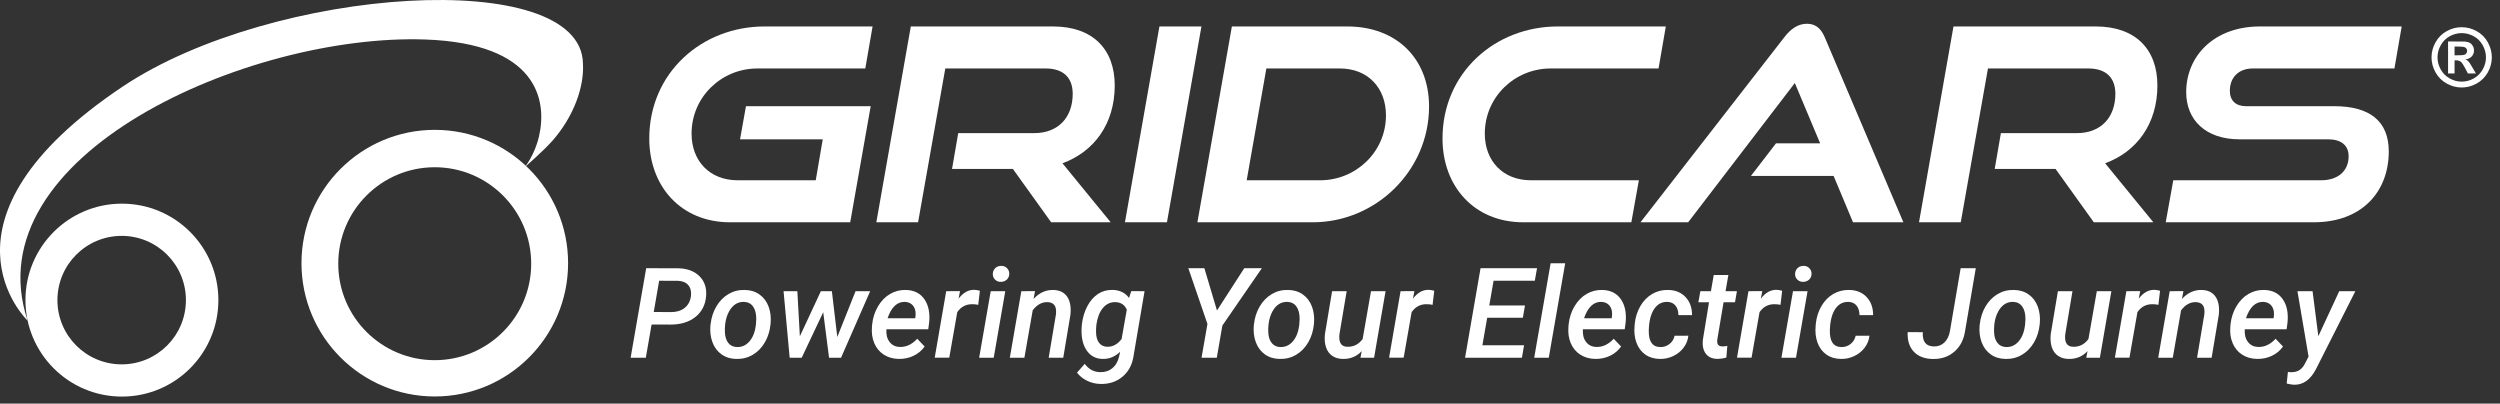 <svg xmlns="http://www.w3.org/2000/svg" width="223" height="36" viewBox="0 0 223 36" fill="none"><rect x="0" y="0" width="223" height="36" fill="#333333" stroke="none"/><path d="M65.123 19.828C60.75 19.828 57.915 16.632 57.915 12.355C57.915 6.493 62.6 2.36 68.199 2.36H77.834L77.185 6.108H67.55C64.378 6.108 61.687 8.631 61.687 11.923C61.687 14.35 63.297 16.08 65.796 16.08H72.764L73.389 12.427H66.012L66.541 9.472H77.666L75.839 19.828H65.123Z" fill="white"></path><path d="M93.763 19.828L90.351 15.07H84.921L85.473 11.875H92.249C94.412 11.875 95.685 10.457 95.685 8.367C95.685 6.901 94.82 6.108 93.282 6.108H84.32L81.893 19.828H78.169L81.244 2.36H93.931C97.487 2.36 99.434 4.402 99.434 7.622C99.434 11.058 97.583 13.533 94.772 14.566L99.073 19.828H93.763Z" fill="white"></path><path d="M100.345 19.828L103.421 2.36H107.169L104.093 19.828H100.345Z" fill="white"></path><path d="M117.765 16.08C120.937 16.08 123.628 13.557 123.628 10.289C123.628 7.838 122.018 6.108 119.519 6.108H112.959L111.205 16.08H117.765ZM106.808 19.828L109.884 2.36H120.168C124.613 2.36 127.472 5.267 127.472 9.496C127.472 15.215 122.739 19.828 117.092 19.828H106.808Z" fill="white"></path><path d="M135.88 19.828C131.507 19.828 128.672 16.632 128.672 12.355C128.672 6.493 133.357 2.36 138.956 2.36H148.591L147.942 6.108H138.307C135.135 6.108 132.444 8.631 132.444 11.923C132.444 14.35 134.054 16.08 136.553 16.08H146.188L145.515 19.828H135.88Z" fill="white"></path><path d="M165.289 19.828L163.559 15.695H156.182L158.417 12.788H162.358L160.099 7.406L150.584 19.828H146.331L159.162 3.321C159.715 2.6 160.363 2.119 161.18 2.119C161.997 2.119 162.454 2.6 162.766 3.321L169.782 19.828H165.289Z" fill="white"></path><path d="M186.769 19.828L183.357 15.07H177.927L178.479 11.875H185.255C187.418 11.875 188.691 10.457 188.691 8.367C188.691 6.901 187.826 6.108 186.288 6.108H177.326L174.899 19.828H171.175L174.25 2.36H186.937C190.493 2.36 192.44 4.402 192.44 7.622C192.44 11.058 190.589 13.533 187.778 14.566L192.079 19.828H186.769Z" fill="white"></path><path d="M193.183 19.828L193.856 16.08H207.047C208.561 16.08 209.498 15.239 209.498 13.941C209.498 12.98 208.849 12.427 207.672 12.427H199.767C196.739 12.427 195.009 10.697 195.009 8.223C195.009 5.003 197.484 2.36 201.593 2.36H214.231L213.583 6.108H200.944C199.719 6.108 198.902 6.877 198.902 8.102C198.902 8.991 199.454 9.472 200.343 9.472H208.2C211.372 9.472 213.078 10.793 213.078 13.509C213.078 17.041 210.747 19.828 206.374 19.828H193.183Z" fill="white"></path><path d="M58.314 27.828L59.866 27.839C60.355 27.839 60.757 27.715 61.069 27.466C61.382 27.218 61.569 26.87 61.631 26.424C61.682 26.019 61.607 25.692 61.404 25.446C61.201 25.199 60.895 25.067 60.485 25.048L58.796 25.043L58.314 27.828ZM58.122 28.946L57.607 31.907H56.252L57.64 23.924L60.403 23.93C61.236 23.93 61.891 24.157 62.366 24.613C62.841 25.069 63.048 25.672 62.985 26.422C62.92 27.197 62.603 27.813 62.037 28.269C61.47 28.724 60.728 28.952 59.811 28.952L58.122 28.946Z" fill="white"></path><path d="M64.663 29.669C64.681 30.053 64.783 30.361 64.967 30.593C65.152 30.826 65.409 30.948 65.738 30.957C66.184 30.968 66.557 30.797 66.859 30.442C67.161 30.088 67.35 29.604 67.426 28.989L67.459 28.453C67.459 27.985 67.366 27.617 67.18 27.351C66.993 27.084 66.723 26.942 66.368 26.928C65.813 26.913 65.374 27.186 65.052 27.745C64.859 28.084 64.736 28.477 64.685 28.919C64.656 29.226 64.648 29.476 64.663 29.669ZM63.386 28.919C63.448 28.337 63.619 27.808 63.898 27.334C64.178 26.858 64.537 26.491 64.976 26.232C65.414 25.973 65.9 25.849 66.434 25.864C66.942 25.872 67.381 26.006 67.75 26.27C68.119 26.534 68.389 26.893 68.559 27.351C68.729 27.808 68.788 28.316 68.737 28.875C68.678 29.503 68.507 30.058 68.224 30.541C67.941 31.023 67.579 31.393 67.139 31.651C66.698 31.91 66.209 32.031 65.672 32.017C65.167 32.008 64.732 31.875 64.364 31.613C63.997 31.352 63.727 30.994 63.555 30.538C63.384 30.084 63.322 29.581 63.369 29.034L63.386 28.919Z" fill="white"></path><path d="M74.686 30.059L76.316 25.974H77.62L75.022 31.907H73.951L73.431 27.849L71.513 31.907H70.438L69.894 25.974H71.123L71.347 29.999L73.222 25.974H74.204L74.686 30.059Z" fill="white"></path><path d="M80.717 26.928C80.03 26.906 79.514 27.392 79.171 28.386L81.633 28.392L81.655 28.277C81.68 28.109 81.682 27.944 81.66 27.783C81.62 27.524 81.517 27.319 81.353 27.169C81.189 27.019 80.977 26.939 80.717 26.928ZM80.163 32.016C79.648 32.005 79.201 31.875 78.823 31.627C78.444 31.378 78.165 31.038 77.984 30.607C77.803 30.176 77.734 29.695 77.778 29.165L77.795 28.94C77.861 28.337 78.037 27.795 78.324 27.315C78.611 26.834 78.968 26.469 79.396 26.221C79.823 25.972 80.288 25.853 80.788 25.864C81.53 25.879 82.087 26.155 82.458 26.694C82.829 27.232 82.969 27.933 82.877 28.797L82.8 29.368H79.067C79.034 29.838 79.129 30.217 79.352 30.504C79.575 30.792 79.882 30.94 80.273 30.947C80.832 30.965 81.348 30.722 81.819 30.218L82.477 30.909C82.228 31.263 81.901 31.538 81.496 31.734C81.09 31.929 80.646 32.023 80.163 32.016Z" fill="white"></path><path d="M87.258 27.191C87.091 27.155 86.921 27.136 86.749 27.136C86.178 27.122 85.725 27.357 85.388 27.843L84.675 31.906H83.376L84.401 25.974L85.635 25.968L85.504 26.643C85.909 26.105 86.377 25.842 86.907 25.853C87.028 25.853 87.195 25.881 87.406 25.935L87.258 27.191Z" fill="white"></path><path d="M88.558 24.456C88.558 24.255 88.624 24.083 88.755 23.941C88.887 23.798 89.064 23.723 89.287 23.716C89.499 23.709 89.676 23.773 89.816 23.91C89.957 24.048 90.027 24.215 90.027 24.412C90.027 24.62 89.959 24.792 89.822 24.928C89.685 25.063 89.51 25.134 89.298 25.141C89.09 25.149 88.914 25.086 88.772 24.952C88.629 24.819 88.558 24.653 88.558 24.456ZM88.64 31.907H87.341L88.372 25.975H89.671L88.64 31.907Z" fill="white"></path><path d="M92.325 25.969L92.193 26.665C92.701 26.117 93.288 25.85 93.953 25.865C94.509 25.876 94.92 26.074 95.187 26.46C95.454 26.845 95.552 27.384 95.483 28.074L94.842 31.907H93.542L94.189 28.058C94.207 27.901 94.209 27.755 94.195 27.619C94.147 27.184 93.888 26.961 93.416 26.95C92.923 26.943 92.489 27.186 92.117 27.68L91.376 31.907H90.077L91.102 25.974L92.325 25.969Z" fill="white"></path><path d="M97.791 29.05C97.769 29.236 97.762 29.437 97.769 29.653C97.776 30.041 97.864 30.348 98.032 30.574C98.2 30.801 98.44 30.92 98.751 30.931C99.244 30.949 99.675 30.72 100.045 30.245L100.511 27.624C100.32 27.189 99.982 26.965 99.496 26.95C99.058 26.939 98.688 27.109 98.389 27.46C98.089 27.811 97.893 28.303 97.802 28.935L97.791 29.05ZM96.503 28.935C96.572 28.343 96.732 27.807 96.982 27.328C97.233 26.85 97.548 26.483 97.928 26.229C98.308 25.975 98.743 25.852 99.233 25.859C99.884 25.874 100.375 26.113 100.708 26.577L100.911 25.969L102.095 25.974L101.114 31.742C101.004 32.517 100.678 33.134 100.135 33.593C99.592 34.051 98.931 34.27 98.153 34.248C97.736 34.24 97.341 34.145 96.969 33.963C96.596 33.78 96.296 33.539 96.069 33.239L96.76 32.455C97.107 32.934 97.561 33.18 98.12 33.195C98.544 33.21 98.909 33.094 99.214 32.847C99.519 32.6 99.723 32.248 99.825 31.791L99.918 31.375C99.461 31.817 98.942 32.031 98.361 32.016C97.806 32.009 97.361 31.799 97.026 31.386C96.692 30.973 96.508 30.417 96.475 29.719C96.464 29.5 96.473 29.238 96.503 28.935Z" fill="white"></path><path d="M108.554 27.696L110.988 23.924H112.557L109.036 29.039L108.538 31.907H107.178L107.704 28.897L105.999 23.924H107.43L108.554 27.696Z" fill="white"></path><path d="M113.132 29.669C113.15 30.053 113.252 30.361 113.436 30.593C113.621 30.826 113.878 30.948 114.207 30.957C114.653 30.968 115.026 30.797 115.328 30.442C115.629 30.088 115.819 29.604 115.895 28.989L115.928 28.453C115.928 27.985 115.835 27.617 115.649 27.351C115.462 27.084 115.192 26.942 114.837 26.928C114.281 26.913 113.843 27.186 113.521 27.745C113.327 28.084 113.205 28.477 113.154 28.919C113.125 29.226 113.117 29.476 113.132 29.669ZM111.854 28.919C111.917 28.337 112.087 27.808 112.367 27.334C112.647 26.858 113.006 26.491 113.445 26.232C113.883 25.973 114.369 25.849 114.903 25.864C115.411 25.872 115.85 26.006 116.219 26.27C116.588 26.534 116.858 26.893 117.028 27.351C117.198 27.808 117.257 28.316 117.206 28.875C117.147 29.503 116.976 30.058 116.693 30.541C116.41 31.023 116.048 31.393 115.607 31.651C115.167 31.91 114.678 32.031 114.141 32.017C113.636 32.008 113.201 31.875 112.833 31.613C112.466 31.352 112.196 30.994 112.024 30.538C111.853 30.084 111.791 29.581 111.838 29.034L111.854 28.919Z" fill="white"></path><path d="M121.466 31.32C121.016 31.799 120.454 32.031 119.777 32.016C119.393 32.009 119.075 31.914 118.821 31.731C118.566 31.548 118.385 31.294 118.278 30.966C118.17 30.639 118.138 30.254 118.182 29.812L118.823 25.974H120.123L119.476 29.829C119.461 29.964 119.459 30.095 119.47 30.223C119.507 30.677 119.735 30.912 120.156 30.931C120.729 30.953 121.194 30.722 121.548 30.24L122.294 25.974H123.593L122.568 31.907H121.351L121.466 31.32Z" fill="white"></path><path d="M127.788 27.191C127.62 27.155 127.45 27.136 127.278 27.136C126.708 27.122 126.255 27.357 125.918 27.843L125.206 31.906H123.906L124.931 25.974L126.165 25.968L126.033 26.643C126.439 26.105 126.907 25.842 127.437 25.853C127.558 25.853 127.724 25.881 127.936 25.935L127.788 27.191Z" fill="white"></path><path d="M135.837 28.343H132.657L132.229 30.799H135.947L135.755 31.907H130.683L132.065 23.924H137.104L136.906 25.042H133.227L132.843 27.246H136.029L135.837 28.343Z" fill="white"></path><path d="M138.151 31.907H136.852L138.315 23.485H139.615L138.151 31.907Z" fill="white"></path><path d="M142.843 26.928C142.156 26.906 141.64 27.392 141.297 28.386L143.759 28.392L143.781 28.277C143.806 28.109 143.808 27.944 143.786 27.783C143.746 27.524 143.644 27.319 143.479 27.169C143.315 27.019 143.103 26.939 142.843 26.928ZM142.289 32.016C141.774 32.005 141.327 31.875 140.949 31.627C140.57 31.378 140.291 31.038 140.11 30.607C139.929 30.176 139.86 29.695 139.904 29.165L139.921 28.94C139.986 28.337 140.163 27.795 140.45 27.315C140.737 26.834 141.094 26.469 141.522 26.221C141.949 25.972 142.413 25.853 142.914 25.864C143.656 25.879 144.213 26.155 144.584 26.694C144.955 27.232 145.095 27.933 145.003 28.797L144.926 29.368H141.193C141.16 29.838 141.255 30.217 141.478 30.504C141.701 30.792 142.008 30.94 142.399 30.947C142.958 30.965 143.474 30.722 143.945 30.218L144.603 30.909C144.354 31.263 144.027 31.538 143.622 31.734C143.216 31.929 142.772 32.023 142.289 32.016Z" fill="white"></path><path d="M148.091 30.958C148.402 30.965 148.677 30.875 148.916 30.687C149.156 30.498 149.308 30.253 149.374 29.949L150.602 29.944C150.562 30.335 150.42 30.691 150.177 31.013C149.934 31.334 149.623 31.585 149.242 31.764C148.862 31.943 148.466 32.027 148.053 32.016C147.545 32.009 147.111 31.877 146.753 31.621C146.395 31.366 146.134 31.012 145.969 30.561C145.805 30.109 145.75 29.606 145.805 29.05L145.821 28.858C145.883 28.284 146.05 27.764 146.323 27.298C146.595 26.832 146.947 26.473 147.378 26.221C147.809 25.969 148.288 25.85 148.815 25.864C149.458 25.879 149.972 26.092 150.355 26.503C150.739 26.914 150.931 27.449 150.931 28.107H149.714C149.714 27.767 149.631 27.489 149.465 27.274C149.298 27.058 149.058 26.943 148.743 26.928C148.235 26.914 147.835 27.129 147.543 27.575C147.25 28.021 147.093 28.65 147.071 29.461C147.046 30.445 147.386 30.943 148.091 30.958Z" fill="white"></path><path d="M154.171 24.532L153.919 25.974H154.933L154.763 26.961H153.743L153.184 30.284C153.173 30.375 153.171 30.457 153.179 30.53C153.201 30.768 153.347 30.892 153.617 30.903C153.752 30.903 153.906 30.887 154.078 30.854L153.99 31.896C153.719 31.972 153.447 32.011 153.173 32.011C152.72 32.003 152.381 31.849 152.156 31.547C151.931 31.246 151.843 30.846 151.89 30.349L152.444 26.961H151.495L151.671 25.974H152.614L152.866 24.532H154.171Z" fill="white"></path><path d="M158.821 27.191C158.653 27.155 158.483 27.136 158.311 27.136C157.741 27.122 157.288 27.357 156.951 27.843L156.239 31.906H154.939L155.964 25.974L157.198 25.968L157.066 26.643C157.472 26.105 157.94 25.842 158.47 25.853C158.591 25.853 158.757 25.881 158.969 25.935L158.821 27.191Z" fill="white"></path><path d="M160.121 24.456C160.121 24.255 160.187 24.083 160.318 23.941C160.45 23.798 160.627 23.723 160.85 23.716C161.062 23.709 161.239 23.773 161.379 23.91C161.52 24.048 161.59 24.215 161.59 24.412C161.59 24.62 161.522 24.792 161.385 24.928C161.248 25.063 161.073 25.134 160.861 25.141C160.653 25.149 160.477 25.086 160.335 24.952C160.192 24.819 160.121 24.653 160.121 24.456ZM160.203 31.907H158.904L159.935 25.975H161.234L160.203 31.907Z" fill="white"></path><path d="M164.243 30.958C164.554 30.965 164.829 30.875 165.068 30.687C165.308 30.498 165.46 30.253 165.526 29.949L166.754 29.944C166.714 30.335 166.572 30.691 166.329 31.013C166.086 31.334 165.775 31.585 165.394 31.764C165.014 31.943 164.618 32.027 164.205 32.016C163.697 32.009 163.263 31.877 162.905 31.621C162.547 31.366 162.286 31.012 162.121 30.561C161.957 30.109 161.902 29.606 161.957 29.05L161.973 28.858C162.035 28.284 162.202 27.764 162.475 27.298C162.747 26.832 163.099 26.473 163.53 26.221C163.961 25.969 164.44 25.85 164.967 25.864C165.61 25.879 166.124 26.092 166.507 26.503C166.891 26.914 167.083 27.449 167.083 28.107H165.866C165.866 27.767 165.783 27.489 165.617 27.274C165.45 27.058 165.21 26.943 164.895 26.928C164.387 26.914 163.987 27.129 163.695 27.575C163.402 28.021 163.245 28.65 163.223 29.461C163.198 30.445 163.538 30.943 164.243 30.958Z" fill="white"></path><path d="M174.891 23.923H176.24L175.286 29.521C175.172 30.296 174.855 30.91 174.334 31.363C173.814 31.817 173.171 32.036 172.407 32.021C171.662 32.007 171.092 31.785 170.699 31.358C170.306 30.93 170.128 30.353 170.165 29.625L171.514 29.631C171.462 30.464 171.788 30.888 172.489 30.903C172.855 30.917 173.168 30.802 173.43 30.558C173.691 30.313 173.86 29.968 173.937 29.522L174.891 23.923Z" fill="white"></path><path d="M177.874 29.669C177.892 30.053 177.994 30.361 178.178 30.593C178.363 30.826 178.62 30.948 178.949 30.957C179.395 30.968 179.768 30.797 180.07 30.442C180.371 30.088 180.561 29.604 180.637 28.989L180.67 28.453C180.67 27.985 180.577 27.617 180.391 27.351C180.204 27.084 179.934 26.942 179.579 26.928C179.023 26.913 178.585 27.186 178.263 27.745C178.069 28.084 177.947 28.477 177.896 28.919C177.867 29.226 177.859 29.476 177.874 29.669ZM176.596 28.919C176.659 28.337 176.829 27.808 177.109 27.334C177.389 26.858 177.748 26.491 178.187 26.232C178.625 25.973 179.111 25.849 179.645 25.864C180.153 25.872 180.592 26.006 180.961 26.27C181.33 26.534 181.6 26.893 181.77 27.351C181.939 27.808 181.999 28.316 181.948 28.875C181.889 29.503 181.718 30.058 181.435 30.541C181.152 31.023 180.79 31.393 180.349 31.651C179.909 31.91 179.42 32.031 178.883 32.017C178.378 32.008 177.943 31.875 177.575 31.613C177.208 31.352 176.938 30.994 176.766 30.538C176.595 30.084 176.533 29.581 176.58 29.034L176.596 28.919Z" fill="white"></path><path d="M186.208 31.32C185.758 31.799 185.195 32.031 184.519 32.016C184.135 32.009 183.816 31.914 183.563 31.731C183.308 31.548 183.127 31.294 183.02 30.966C182.912 30.639 182.88 30.254 182.924 29.812L183.565 25.974H184.865L184.218 29.829C184.203 29.964 184.201 30.095 184.212 30.223C184.249 30.677 184.477 30.912 184.898 30.931C185.471 30.953 185.936 30.722 186.29 30.24L187.036 25.974H188.335L187.31 31.907H186.093L186.208 31.32Z" fill="white"></path><path d="M192.529 27.191C192.361 27.155 192.191 27.136 192.019 27.136C191.449 27.122 190.996 27.357 190.659 27.843L189.947 31.906H188.647L189.672 25.974L190.906 25.968L190.774 26.643C191.18 26.105 191.648 25.842 192.178 25.853C192.299 25.853 192.465 25.881 192.677 25.935L192.529 27.191Z" fill="white"></path><path d="M194.761 25.969L194.629 26.665C195.137 26.117 195.724 25.85 196.389 25.865C196.945 25.876 197.356 26.074 197.623 26.46C197.89 26.845 197.989 27.384 197.919 28.074L197.278 31.907H195.978L196.625 28.058C196.643 27.901 196.645 27.755 196.631 27.619C196.583 27.184 196.324 26.961 195.852 26.95C195.359 26.943 194.925 27.186 194.553 27.68L193.812 31.907H192.513L193.538 25.974L194.761 25.969Z" fill="white"></path><path d="M201.883 26.928C201.196 26.906 200.68 27.392 200.337 28.386L202.799 28.392L202.821 28.277C202.846 28.109 202.848 27.944 202.826 27.783C202.786 27.524 202.684 27.319 202.519 27.169C202.355 27.019 202.143 26.939 201.883 26.928ZM201.329 32.016C200.814 32.005 200.367 31.875 199.989 31.627C199.61 31.378 199.331 31.038 199.15 30.607C198.969 30.176 198.9 29.695 198.944 29.165L198.961 28.94C199.026 28.337 199.203 27.795 199.49 27.315C199.777 26.834 200.134 26.469 200.562 26.221C200.989 25.972 201.453 25.853 201.954 25.864C202.696 25.879 203.253 26.155 203.624 26.694C203.995 27.232 204.135 27.933 204.043 28.797L203.966 29.368H200.233C200.2 29.838 200.295 30.217 200.518 30.504C200.741 30.792 201.048 30.94 201.439 30.947C201.998 30.965 202.514 30.722 202.985 30.218L203.643 30.909C203.394 31.263 203.067 31.538 202.662 31.734C202.256 31.929 201.812 32.023 201.329 32.016Z" fill="white"></path><path d="M206.796 29.988L208.66 25.975H210.097L206.582 32.932C206.092 33.868 205.447 34.33 204.647 34.319C204.449 34.312 204.225 34.276 203.972 34.21L204.082 33.179L204.318 33.201C204.632 33.212 204.891 33.152 205.096 33.023C205.301 32.893 205.473 32.691 205.612 32.417L205.924 31.803L204.932 25.975H206.281L206.796 29.988Z" fill="white"></path><path d="M218.946 4.933H219.181C219.516 4.933 219.724 4.92 219.804 4.894C219.885 4.869 219.949 4.824 219.996 4.759C220.043 4.695 220.066 4.622 220.066 4.54C220.066 4.46 220.043 4.389 219.998 4.327C219.952 4.265 219.887 4.221 219.803 4.194C219.718 4.167 219.511 4.153 219.181 4.153H218.946V4.933ZM218.367 6.555V3.701H218.946C219.489 3.701 219.793 3.703 219.859 3.708C220.051 3.724 220.2 3.762 220.307 3.822C220.413 3.881 220.502 3.973 220.573 4.096C220.645 4.219 220.681 4.355 220.681 4.505C220.681 4.711 220.613 4.887 220.479 5.033C220.344 5.179 220.155 5.27 219.912 5.305C219.998 5.338 220.065 5.374 220.112 5.412C220.158 5.451 220.223 5.524 220.305 5.632C220.326 5.66 220.396 5.776 220.515 5.979L220.853 6.555H220.136L219.897 6.092C219.736 5.78 219.603 5.584 219.497 5.504C219.392 5.423 219.258 5.382 219.097 5.382H218.946V6.555H218.367ZM219.585 2.953C219.215 2.953 218.861 3.045 218.521 3.23C218.182 3.415 217.914 3.681 217.719 4.027C217.523 4.374 217.426 4.736 217.426 5.116C217.426 5.492 217.521 5.852 217.712 6.193C217.903 6.535 218.169 6.802 218.511 6.994C218.852 7.186 219.21 7.282 219.585 7.282C219.962 7.282 220.321 7.186 220.661 6.994C221.002 6.802 221.268 6.535 221.46 6.193C221.652 5.852 221.748 5.492 221.748 5.116C221.748 4.736 221.65 4.374 221.455 4.027C221.259 3.681 220.991 3.415 220.651 3.23C220.31 3.045 219.955 2.953 219.585 2.953ZM219.581 2.426C220.043 2.426 220.485 2.541 220.909 2.772C221.332 3.002 221.665 3.333 221.908 3.764C222.15 4.195 222.271 4.645 222.271 5.116C222.271 5.584 222.152 6.03 221.915 6.455C221.677 6.88 221.346 7.211 220.921 7.449C220.496 7.686 220.05 7.805 219.581 7.805C219.113 7.805 218.667 7.686 218.242 7.449C217.817 7.211 217.486 6.88 217.248 6.455C217.011 6.03 216.892 5.584 216.892 5.116C216.892 4.645 217.013 4.195 217.255 3.764C217.498 3.333 217.831 3.002 218.254 2.772C218.678 2.541 219.12 2.426 219.581 2.426Z" fill="white"></path><path fill-rule="evenodd" clip-rule="evenodd" d="M38.778 32.127C34.026 32.127 30.173 28.275 30.173 23.522C30.173 18.77 34.026 14.918 38.778 14.918C43.53 14.918 47.383 18.77 47.383 23.522C47.383 28.275 43.53 32.127 38.778 32.127ZM38.783 11.583C32.216 11.583 26.892 16.907 26.892 23.474C26.892 30.041 32.216 35.365 38.783 35.365C45.35 35.365 50.674 30.041 50.674 23.474C50.674 16.907 45.35 11.583 38.783 11.583Z" fill="white"></path><path fill-rule="evenodd" clip-rule="evenodd" d="M10.853 32.501C7.688 32.501 5.122 29.935 5.122 26.77C5.122 23.605 7.688 21.04 10.853 21.04C14.018 21.04 16.584 23.605 16.584 26.77C16.584 29.935 14.018 32.501 10.853 32.501ZM10.874 18.166C6.122 18.166 2.27 22.018 2.27 26.77C2.27 31.523 6.122 35.375 10.874 35.375C15.627 35.375 19.479 31.523 19.479 26.77C19.479 22.018 15.627 18.166 10.874 18.166Z" fill="white"></path><path fill-rule="evenodd" clip-rule="evenodd" d="M10.949 7.719C-6.926 19.669 2.465 28.605 2.465 28.605C-2.482 13.831 22.199 2.975 37.928 3.523C47.95 3.872 48.823 8.937 48.081 12.156C47.692 13.848 46.813 14.906 46.813 14.906C46.813 14.906 48.477 13.466 49.287 12.543C51.201 10.363 52.121 7.715 51.999 5.675C51.861 -3.034 24.325 -1.223 10.949 7.719Z" fill="white"></path></svg>